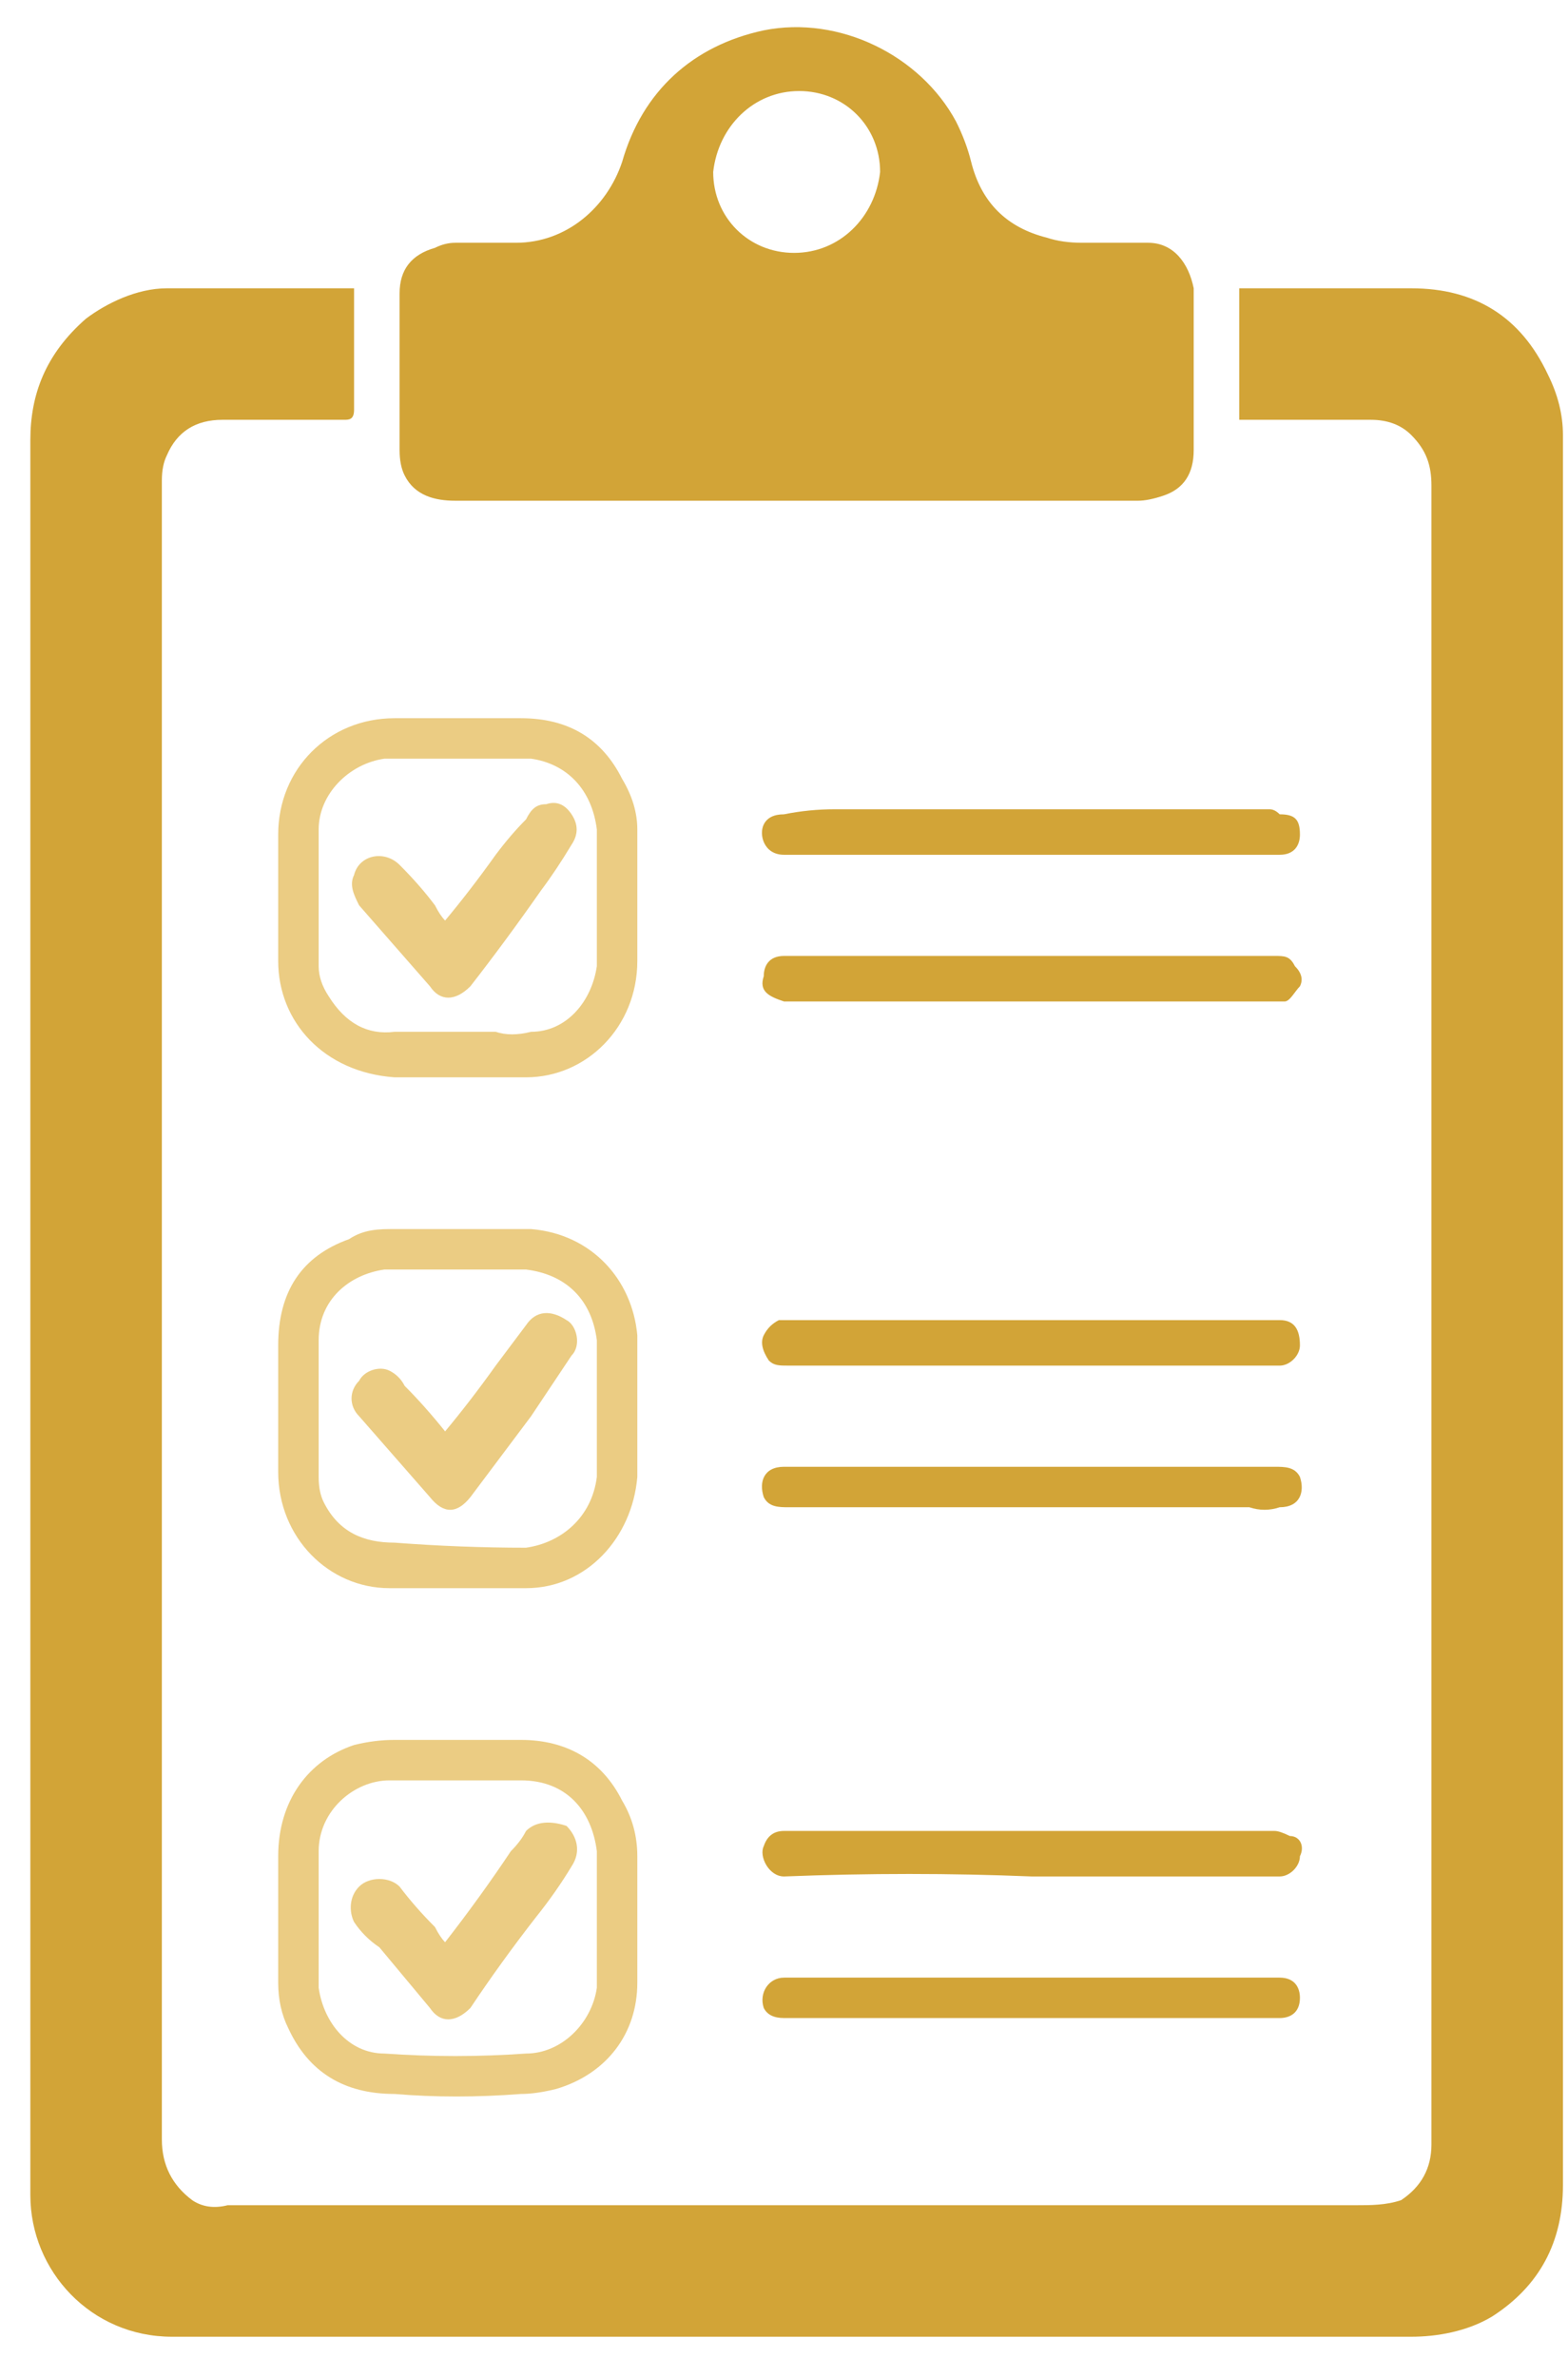 <svg width="31" height="47" viewBox="0 0 31 47" fill="none" xmlns="http://www.w3.org/2000/svg">
<path d="M24.5 8.3C24.5 7.434 24.5 6.567 24.5 5.7C24.567 5.7 24.634 5.7 24.7 5.7C25.767 5.7 26.833 5.7 27.9 5.7C29.167 5.7 30.067 6.267 30.6 7.4C30.8 7.8 30.9 8.2 30.9 8.6C30.9 11.6 30.9 14.567 30.9 17.5C30.9 26.1 30.9 34.667 30.9 43.2C30.9 44.334 30.433 45.2 29.5 45.8C29 46.1 28.4 46.2 27.9 46.2C25.633 46.2 23.4 46.2 21.2 46.2C15.667 46.2 10.1 46.2 4.5 46.2C4.1 46.2 3.733 46.2 3.4 46.2C1.8 46.2 0.6 44.9 0.6 43.4C0.6 40.334 0.6 37.3 0.6 34.3C0.6 25.767 0.6 17.233 0.6 8.7C0.6 7.8 0.9 7 1.7 6.3C2.1 6 2.7 5.7 3.3 5.7C4.5 5.7 5.7 5.7 6.9 5.7C6.9 5.7 6.933 5.7 7 5.7C7 5.767 7 5.8 7 5.8C7 6.6 7 7.367 7 8.1C7 8.3 6.9 8.3 6.8 8.3C6 8.3 5.2 8.3 4.4 8.3C3.867 8.3 3.5 8.534 3.3 9C3.233 9.134 3.2 9.3 3.2 9.5C3.2 13.167 3.2 16.834 3.2 20.5C3.2 27.767 3.2 35.034 3.2 42.3C3.2 42.8 3.4 43.2 3.8 43.5C4 43.634 4.233 43.667 4.5 43.6C5.9 43.6 7.3 43.6 8.7 43.6C14.767 43.6 20.8 43.6 26.8 43.6C27.1 43.6 27.4 43.6 27.7 43.5C28.1 43.234 28.3 42.867 28.3 42.4C28.3 40.2 28.3 38 28.3 35.8C28.3 27.067 28.3 18.334 28.3 9.6C28.3 9.2 28.2 8.9 27.9 8.6C27.7 8.4 27.433 8.3 27.1 8.3C26.3 8.3 25.5 8.3 24.7 8.3C24.634 8.3 24.567 8.3 24.5 8.3Z" fill="#D2A437"/>
<path fill-rule="evenodd" clip-rule="evenodd" d="M15.7 9.9C13.5 9.9 11.267 9.9 9 9.9C8.6 9.9 8.2 9.8 8 9.4C7.933 9.267 7.9 9.1 7.9 8.9C7.9 7.9 7.9 6.867 7.9 5.8C7.9 5.333 8.133 5.033 8.6 4.9C8.733 4.833 8.867 4.8 9 4.8C9.4 4.8 9.8 4.8 10.2 4.8C11.2 4.8 12 4.1 12.3 3.2C12.7 1.8 13.7 0.9 15.1 0.6C16.6 0.3 18.2 1.1 18.9 2.4C19.034 2.667 19.134 2.933 19.2 3.2C19.4 4 19.9 4.5 20.7 4.7C20.9 4.767 21.134 4.8 21.4 4.8C21.8 4.8 22.233 4.8 22.7 4.8C23.2 4.8 23.5 5.2 23.6 5.7C23.6 5.767 23.6 5.833 23.6 5.9C23.6 6.9 23.6 7.9 23.6 8.9C23.6 9.367 23.4 9.667 23 9.8C22.8 9.867 22.634 9.9 22.5 9.9C20.233 9.9 17.967 9.9 15.7 9.9ZM15.8 1.8C14.9 1.8 14.2 2.5 14.1 3.4C14.1 4.3 14.8 5 15.7 5C16.6 5 17.3 4.3 17.4 3.4C17.4 2.5 16.7 1.8 15.8 1.8Z" fill="#D2A437"/>
<path fill-rule="evenodd" clip-rule="evenodd" d="M12.6 17.7C12.6 18.167 12.6 18.6 12.6 19C12.6 20.3 11.6 21.3 10.4 21.3C9.533 21.3 8.667 21.3 7.8 21.3C6.4 21.2 5.5 20.2 5.5 19C5.5 18.134 5.5 17.3 5.5 16.5C5.5 15.2 6.5 14.2 7.8 14.2C8.6 14.2 9.433 14.2 10.3 14.2C11.233 14.2 11.9 14.6 12.3 15.4C12.5 15.733 12.6 16.067 12.6 16.4C12.6 16.867 12.6 17.3 12.6 17.7ZM6.3 17.8C6.3 18.2 6.3 18.634 6.3 19.1C6.3 19.3 6.367 19.5 6.5 19.7C6.833 20.233 7.267 20.467 7.8 20.4C8.467 20.4 9.133 20.4 9.8 20.4C10 20.467 10.233 20.467 10.5 20.4C11.2 20.4 11.7 19.8 11.8 19.1C11.8 18.234 11.8 17.334 11.8 16.4C11.7 15.6 11.2 15.1 10.5 15C9.5 15 8.533 15 7.6 15C6.9 15.1 6.3 15.7 6.3 16.4C6.3 16.867 6.3 17.334 6.3 17.8Z" fill="#EBCC83"/>
<path fill-rule="evenodd" clip-rule="evenodd" d="M9.1 24.3C9.6 24.3 10 24.3 10.5 24.3C11.7 24.4 12.5 25.3 12.6 26.4C12.6 27.333 12.6 28.266 12.6 29.2C12.5 30.4 11.6 31.4 10.4 31.4C9.533 31.4 8.633 31.4 7.7 31.4C6.5 31.4 5.5 30.4 5.5 29.1C5.5 28.233 5.5 27.4 5.5 26.6C5.5 25.533 5.967 24.833 6.9 24.5C7.2 24.3 7.5 24.3 7.8 24.3C8.267 24.3 8.7 24.3 9.1 24.3ZM9 25.1C8.533 25.1 8.067 25.1 7.6 25.1C6.9 25.2 6.3 25.7 6.3 26.5C6.3 27.366 6.3 28.266 6.3 29.2C6.3 29.4 6.333 29.566 6.4 29.7C6.7 30.3 7.2 30.5 7.8 30.5C8.667 30.566 9.533 30.6 10.4 30.6C11.1 30.5 11.7 30 11.8 29.2C11.8 28.266 11.8 27.366 11.8 26.5C11.7 25.7 11.2 25.2 10.4 25.1C9.933 25.1 9.467 25.1 9 25.1Z" fill="#EBCC83"/>
<path fill-rule="evenodd" clip-rule="evenodd" d="M12.6 37.9C12.6 38.3 12.6 38.734 12.6 39.2C12.6 40.2 12 41.001 11 41.3C10.733 41.367 10.5 41.4 10.3 41.4C9.433 41.467 8.6 41.467 7.8 41.4C6.8 41.4 6.1 40.967 5.7 40.101C5.567 39.834 5.5 39.534 5.5 39.2C5.5 38.334 5.5 37.5 5.5 36.7C5.5 35.6 6.1 34.8 7 34.501C7.267 34.434 7.533 34.4 7.8 34.4C8.6 34.4 9.433 34.4 10.3 34.4C11.2 34.4 11.9 34.801 12.3 35.601C12.5 35.934 12.6 36.3 12.6 36.7C12.6 37.1 12.6 37.5 12.6 37.9ZM6.3 37.9C6.3 38.4 6.3 38.901 6.3 39.3C6.4 40.001 6.9 40.601 7.6 40.601C8.533 40.667 9.467 40.667 10.4 40.601C11.1 40.601 11.7 40.001 11.8 39.3C11.8 38.434 11.8 37.534 11.8 36.601C11.7 35.801 11.2 35.2 10.3 35.2C9.433 35.2 8.567 35.2 7.7 35.2C7 35.2 6.3 35.801 6.3 36.601C6.3 37.001 6.3 37.434 6.3 37.9Z" fill="#EBCC83"/>
<path d="M20.4 18.9C22 18.9 23.6 18.9 25.2 18.9C25.4 18.9 25.5 18.901 25.6 19.101C25.733 19.234 25.767 19.367 25.7 19.5C25.6 19.601 25.5 19.8 25.4 19.8C25.2 19.8 25 19.8 24.8 19.8C21.733 19.8 18.667 19.8 15.6 19.8C15.533 19.8 15.5 19.8 15.5 19.8C15.2 19.701 15 19.601 15.1 19.3C15.1 19.101 15.2 18.9 15.5 18.9C16.1 18.9 16.667 18.9 17.2 18.9C18.267 18.9 19.333 18.9 20.4 18.9Z" fill="#D2A437"/>
<path d="M20.4 27C18.8 27 17.2 27 15.6 27C15.4 27 15.3 26.999 15.2 26.899C15.067 26.699 15.033 26.533 15.1 26.399C15.167 26.266 15.267 26.166 15.4 26.1C15.533 26.1 15.667 26.1 15.8 26.1C18.933 26.1 22.067 26.1 25.2 26.1C25.2 26.1 25.233 26.1 25.3 26.1C25.6 26.1 25.7 26.3 25.7 26.6C25.7 26.8 25.5 27 25.3 27C24.233 27 23.167 27 22.1 27C21.567 27 21 27 20.4 27Z" fill="#D2A437"/>
<path d="M20.4 16C22 16 23.567 16 25.1 16C25.167 16 25.233 16.033 25.3 16.1C25.6 16.1 25.7 16.2 25.7 16.5C25.7 16.7 25.6 16.9 25.3 16.9C25.167 16.9 25 16.9 24.8 16.9C21.733 16.9 18.633 16.9 15.5 16.9C15.1 16.9 15 16.5 15.1 16.3C15.167 16.167 15.3 16.1 15.5 16.1C15.833 16.033 16.167 16 16.5 16C17.767 16 19.067 16 20.4 16Z" fill="#D2A437"/>
<path d="M20.4 39.899C18.8 39.899 17.167 39.899 15.5 39.899C15.3 39.899 15.167 39.833 15.1 39.7C15 39.4 15.2 39.1 15.5 39.1C15.833 39.1 16.167 39.1 16.5 39.1C19.433 39.1 22.333 39.1 25.2 39.1C25.2 39.1 25.233 39.1 25.3 39.1C25.6 39.1 25.7 39.3 25.7 39.499C25.7 39.8 25.5 39.899 25.3 39.899C23.633 39.899 22 39.899 20.4 39.899Z" fill="#D2A437"/>
<path d="M20.4 37.1C18.8 37.034 17.167 37.034 15.5 37.1C15.2 37.1 15 36.7 15.1 36.5C15.167 36.3 15.3 36.2 15.5 36.2C16.167 36.2 16.867 36.2 17.6 36.2C20.133 36.2 22.667 36.2 25.2 36.2C25.267 36.2 25.367 36.234 25.5 36.3C25.7 36.3 25.8 36.5 25.7 36.7C25.7 36.9 25.5 37.1 25.3 37.1C24.433 37.1 23.6 37.1 22.8 37.1C22 37.1 21.2 37.1 20.4 37.1Z" fill="#D2A437"/>
<path d="M20.4 29.8C18.8 29.8 17.2 29.8 15.6 29.8C15.4 29.8 15.2 29.8 15.1 29.6C15 29.3 15.1 29 15.5 29C15.9 29 16.3 29 16.7 29C19.5 29 22.334 29 25.2 29C25.4 29 25.6 29 25.7 29.2C25.8 29.5 25.7 29.8 25.3 29.8C25.1 29.867 24.9 29.867 24.7 29.8C23.3 29.8 21.867 29.8 20.4 29.8Z" fill="#D2A437"/>
<path d="M8.8 18.2C9.134 17.8 9.467 17.367 9.8 16.9C10 16.633 10.2 16.4 10.4 16.2C10.5 16 10.6 15.9 10.8 15.9C11 15.833 11.167 15.9 11.3 16.1C11.434 16.3 11.434 16.5 11.3 16.7C11.1 17.033 10.9 17.334 10.7 17.6C10.234 18.267 9.767 18.9 9.3 19.5C9 19.8 8.7 19.8 8.5 19.5C8.034 18.967 7.567 18.433 7.1 17.9C7 17.7 6.9 17.5 7 17.3C7.1 16.9 7.6 16.8 7.9 17.1C8.167 17.367 8.4 17.633 8.6 17.9C8.667 18.033 8.734 18.133 8.8 18.2Z" fill="#EBCC83"/>
<path d="M8.8 28.3C9.133 27.9 9.467 27.467 9.8 27C10 26.734 10.2 26.467 10.4 26.2C10.6 25.9 10.9 25.9 11.2 26.1C11.4 26.2 11.5 26.6 11.3 26.8C11.033 27.2 10.767 27.6 10.5 28C10.1 28.534 9.7 29.067 9.3 29.6C9.033 29.934 8.767 29.934 8.5 29.6C8.033 29.067 7.567 28.534 7.1 28C6.9 27.8 6.9 27.5 7.1 27.3C7.2 27.1 7.5 27 7.7 27.1C7.833 27.167 7.933 27.267 8 27.4C8.267 27.667 8.533 27.967 8.8 28.3Z" fill="#EBCC83"/>
<path d="M8.8 38.4C9.267 37.8 9.7 37.2 10.1 36.6C10.233 36.467 10.333 36.333 10.4 36.2C10.6 36 10.9 36 11.2 36.1C11.4 36.3 11.5 36.6 11.3 36.9C11.1 37.233 10.867 37.566 10.6 37.9C10.133 38.5 9.7 39.1 9.3 39.7C9 40 8.7 40 8.5 39.7C8.167 39.3 7.833 38.9 7.5 38.5C7.3 38.367 7.133 38.2 7 38C6.9 37.8 6.9 37.5 7.1 37.3C7.3 37.1 7.7 37.1 7.9 37.3C8.1 37.566 8.333 37.833 8.6 38.1C8.667 38.233 8.733 38.333 8.8 38.4Z" fill="#EBCC83"/>
</svg>
